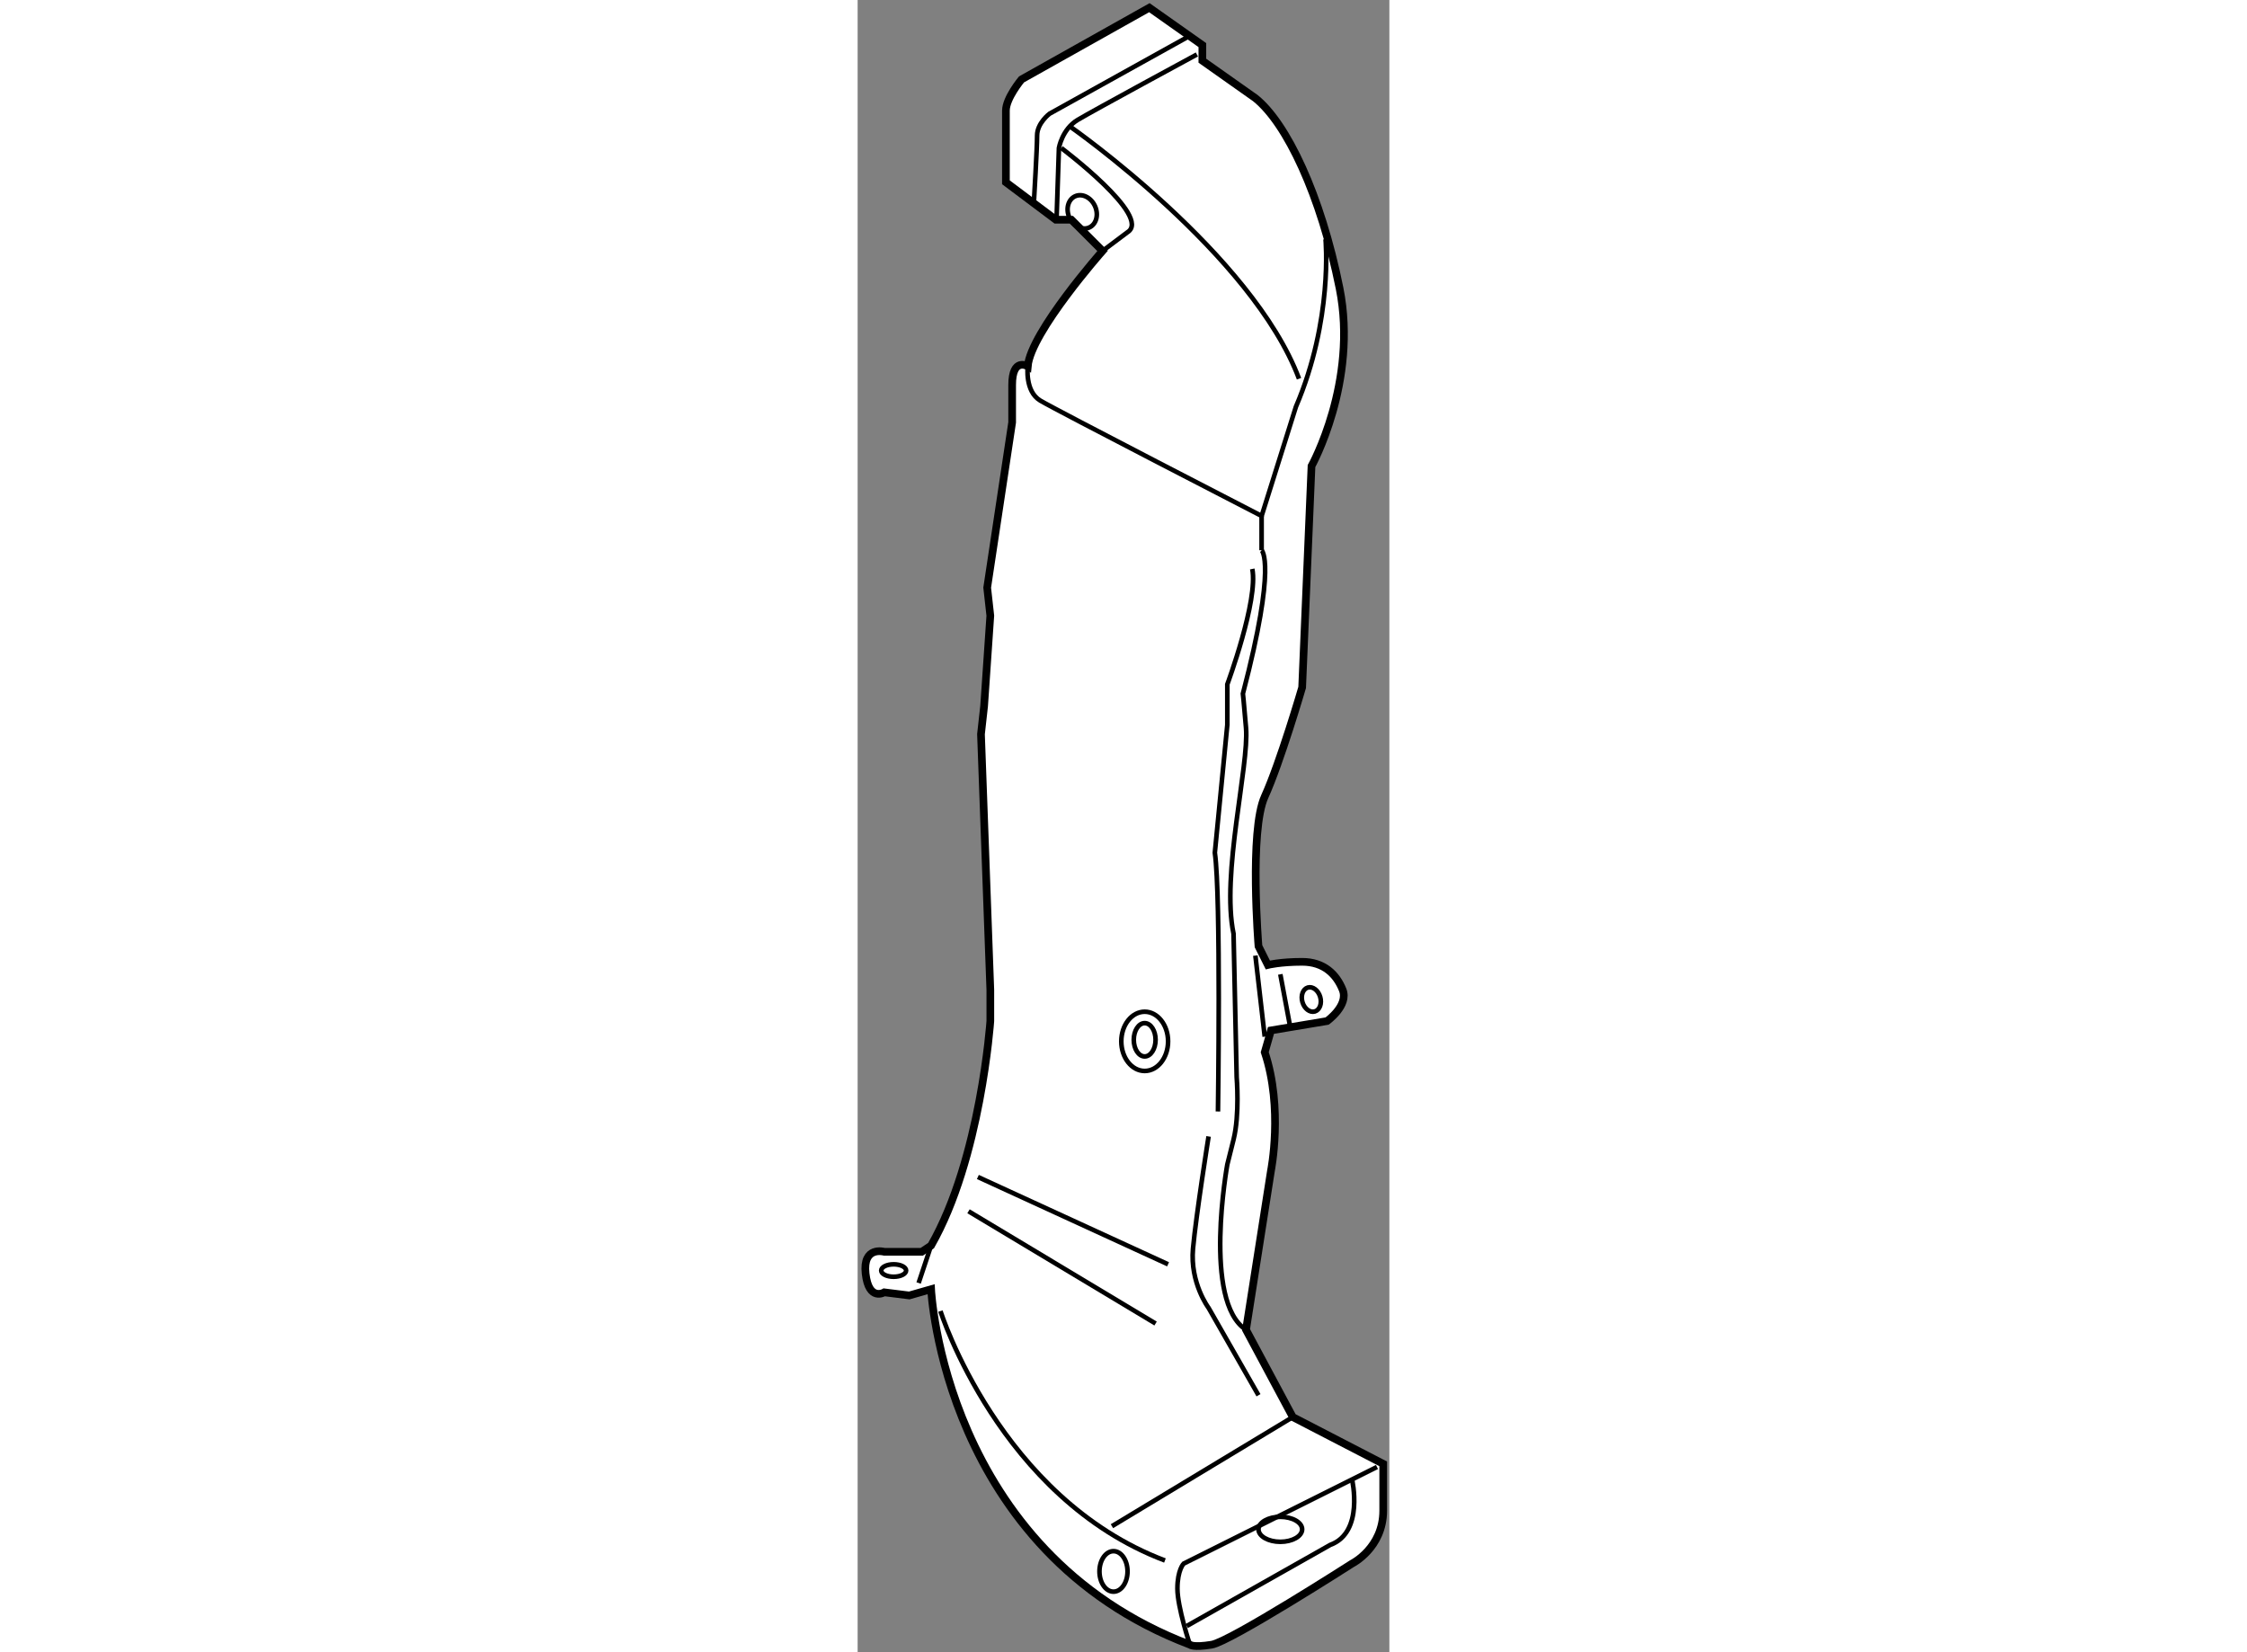 <?xml version="1.0" encoding="utf-8"?>
<!-- Generator: Adobe Illustrator 15.1.0, SVG Export Plug-In . SVG Version: 6.00 Build 0)  -->
<!DOCTYPE svg PUBLIC "-//W3C//DTD SVG 1.1//EN" "http://www.w3.org/Graphics/SVG/1.1/DTD/svg11.dtd">
<svg version="1.1" xmlns="http://www.w3.org/2000/svg" xmlns:xlink="http://www.w3.org/1999/xlink" x="0px" y="0px" width="244.8px"
	 height="180px" viewBox="25.675 3.849 34.602 107.514" enable-background="new 0 0 244.8 180" xml:space="preserve">
	
<rect x="25.675" y="3.849" width="34.602" height="107.514" fill="#808080" stroke="none"/>
	
<g><path fill="#FFFFFF" stroke="#000000" stroke-width="0.5" d="M44.659,4.349L36.34,9.016c0,0-1.015,1.217-1.015,2.029
			s0,4.667,0,4.667l3.247,2.435h1.014l2.029,2.029c0,0-4.667,5.276-4.87,7.508c0,0-1.015-0.609-1.015,1.217s0,2.435,0,2.435
			l-1.624,10.753l0.203,1.826L33.905,49.8l-0.203,1.826l0.608,16.638v2.029c0,0-0.609,8.928-3.855,14.609l-0.608,0.405h-2.435
			c0,0-1.421-0.405-1.217,1.421c0.203,1.826,1.217,1.217,1.217,1.217l1.624,0.203l1.42-0.406c0,0,0.812,17.043,16.841,23.131
			c0,0,0.203,0.202,1.42,0c1.217-0.203,9.13-5.276,9.13-5.276s2.03-1.014,2.03-3.448c0-2.436,0-3.044,0-3.044l-5.885-3.044
			l-3.043-5.681l1.624-10.348c0,0,0.812-4.059-0.406-7.711l0.406-1.42l3.652-0.609c0,0,1.419-1.015,1.014-2.029
			c-0.406-1.014-1.218-1.826-2.638-1.826s-2.232,0.203-2.232,0.203l-0.608-1.217c0,0-0.609-7.507,0.406-9.739
			c1.015-2.232,2.435-7.102,2.435-7.102l0.609-14.406c0,0,3.043-5.479,1.826-11.565c-1.218-6.087-3.45-10.754-5.479-12.377
			l-3.45-2.435V6.784L44.659,4.349z"></path><path fill="none" stroke="#000000" stroke-width="0.3" d="M47.296,6.175l-9.131,5.073c0,0-0.811,0.608-0.811,1.42
			s-0.204,4.261-0.204,4.261"></path><path fill="none" stroke="#000000" stroke-width="0.3" d="M38.622,18.045l0.152-4.565c0,0,0.203-1.218,1.217-1.827
			c1.015-0.609,7.761-4.26,7.761-4.26"></path><path fill="none" stroke="#000000" stroke-width="0.3" d="M38.927,13.48c0,0,5.934,4.463,4.312,5.478l-1.623,1.217"></path><path fill="none" stroke="#000000" stroke-width="0.3" d="M39.535,12.11c0,0,11.82,8.268,14.863,16.384"></path><path fill="none" stroke="#000000" stroke-width="0.3" d="M56.123,19.415c0,0,0.507,5.225-1.928,10.906l-2.231,7.102
			c0,0-13.392-6.899-14.406-7.508c-1.015-0.608-0.812-2.231-0.812-2.231"></path><path fill="none" stroke="#000000" stroke-width="0.3" d="M51.963,39.654v-2.232V39.654z"></path><path fill="none" stroke="#000000" stroke-width="0.3" d="M51.963,39.654c0,0,1.015,0.812-1.217,9.334c0,0,0.05,0.406,0.203,2.231
			c0.205,2.46-1.623,9.536-0.812,13.392l0.203,9.334c0,0,0.204,2.435-0.203,4.058c-0.406,1.624-0.406,1.624-0.406,1.624
			s-1.624,8.928,1.217,10.754"></path><line fill="none" stroke="#000000" stroke-width="0.3" x1="51.558" y1="66.032" x2="52.166" y2="71.307"></line><line fill="none" stroke="#000000" stroke-width="0.3" x1="53.181" y1="67.25" x2="53.79" y2="70.496"></line><ellipse transform="matrix(0.96 -0.28 0.28 0.96 -17.088 18.231)" fill="none" stroke="#000000" stroke-width="0.3" cx="55.21" cy="68.872" rx="0.602" ry="0.811"></ellipse><ellipse fill="none" stroke="#000000" stroke-width="0.3" cx="44.355" cy="71.612" rx="1.522" ry="1.928"></ellipse><ellipse fill="none" stroke="#000000" stroke-width="0.3" cx="44.354" cy="71.511" rx="0.71" ry="1.084"></ellipse><path fill="none" stroke="#000000" stroke-width="0.3" d="M59.471,99.309l-12.58,6.289c0,0-0.406,0.407-0.406,1.624
			c0,1.218,0.812,3.652,0.812,3.652"></path><ellipse fill="none" stroke="#000000" stroke-width="0.3" cx="42.325" cy="106.105" rx="0.913" ry="1.318"></ellipse><ellipse fill="none" stroke="#000000" stroke-width="0.3" cx="53.181" cy="103.366" rx="1.42" ry="0.813"></ellipse><path fill="none" stroke="#000000" stroke-width="0.3" d="M31.064,89.163c0,0,3.855,12.174,14.609,16.232"></path><ellipse fill="none" stroke="#000000" stroke-width="0.3" cx="28.02" cy="86.526" rx="0.811" ry="0.405"></ellipse><line fill="none" stroke="#000000" stroke-width="0.3" x1="30.455" y1="84.902" x2="29.644" y2="87.337"></line><line fill="none" stroke="#000000" stroke-width="0.3" x1="53.992" y1="96.062" x2="42.224" y2="103.163"></line><path fill="none" stroke="#000000" stroke-width="0.3" d="M51.76,94.642l-3.247-5.682c0,0-1.218-1.623-1.015-3.855
			c0.204-2.232,1.015-7.305,1.015-7.305"></path><path fill="none" stroke="#000000" stroke-width="0.3" d="M49.123,76.177c0,0,0.203-14-0.203-16.84l0.812-8.319v-2.638
			c0,0,2.029-5.479,1.624-7.508"></path><line fill="none" stroke="#000000" stroke-width="0.3" x1="32.89" y1="82.67" x2="45.064" y2="89.975"></line><line fill="none" stroke="#000000" stroke-width="0.3" x1="33.499" y1="80.438" x2="45.876" y2="86.12"></line><path fill="none" stroke="#000000" stroke-width="0.3" d="M57.847,100.119c0,0,0.812,3.45-1.42,4.262l-9.333,5.276"></path><ellipse transform="matrix(0.911 -0.412 0.412 0.911 -3.688 18.169)" fill="none" stroke="#000000" stroke-width="0.3" cx="40.296" cy="17.639" rx="0.913" ry="1.116"></ellipse></g>


</svg>